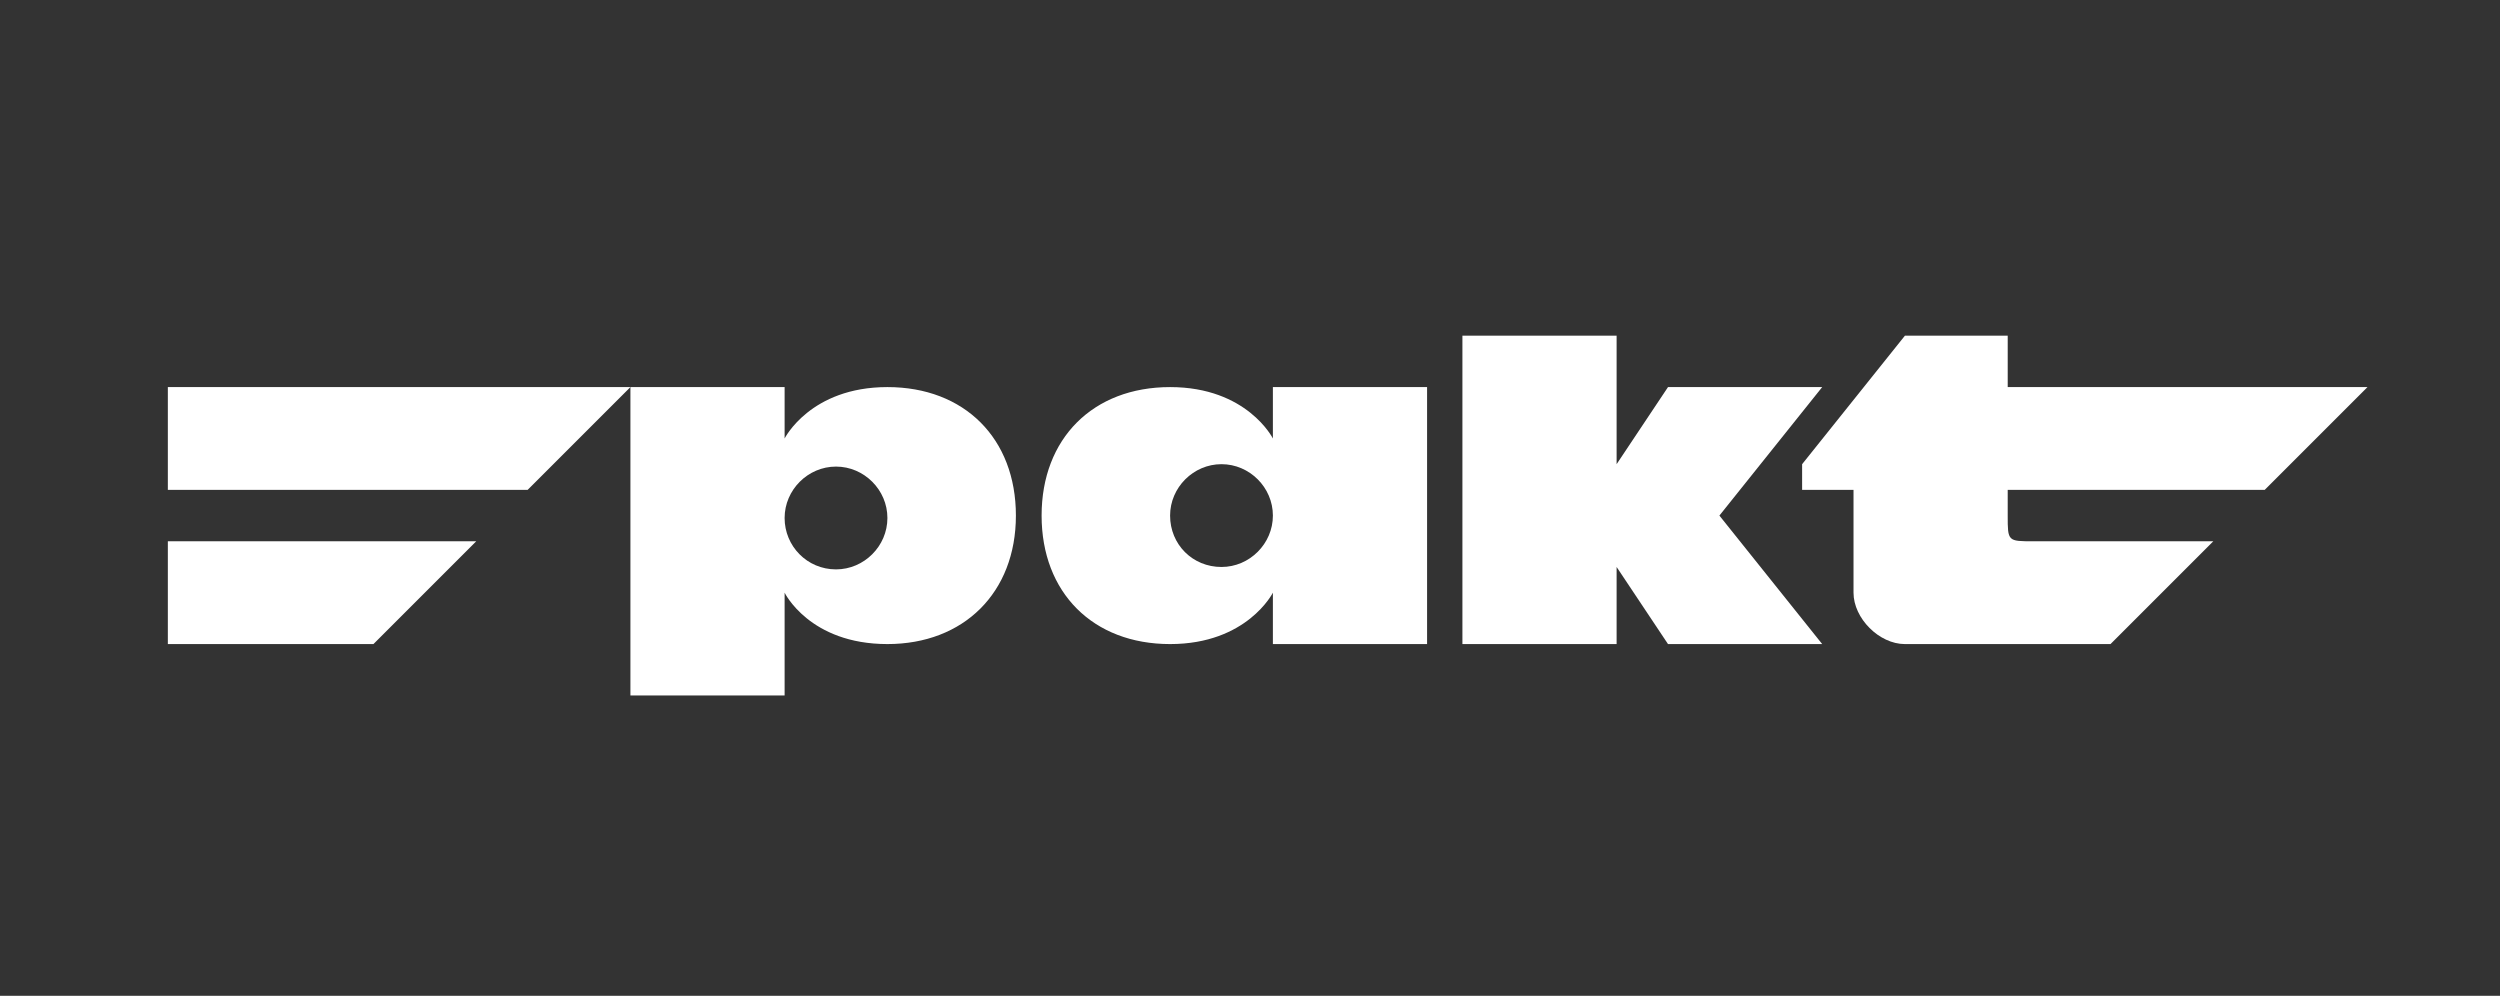 <?xml version="1.0" encoding="UTF-8"?> <!-- Generator: Adobe Illustrator 24.0.3, SVG Export Plug-In . SVG Version: 6.00 Build 0) --> <svg xmlns="http://www.w3.org/2000/svg" xmlns:xlink="http://www.w3.org/1999/xlink" version="1.1" id="Layer_1" x="0px" y="0px" viewBox="0 0 311.3 124" style="enable-background:new 0 0 311.3 124;" xml:space="preserve"><rect x="0" y="0" width="311.3" height="124" fill="#333333" stroke="none"/> <style type="text/css"> .st0{fill:#FFFFFF;} </style> <g> <path class="st0" d="M78.5,48.2h19.2v6.4c0,0,3.2-6.4,12.8-6.4s16,6.4,16,16s-6.5,16-16,16c-9.7,0-12.8-6.4-12.8-6.4v12.8H78.5 V48.2z M104.1,70.9c3.5,0,6.4-2.9,6.4-6.4s-2.9-6.4-6.4-6.4s-6.4,2.9-6.4,6.4S100.5,70.9,104.1,70.9"></path> <polygon class="st0" points="20.9,48.2 78.5,48.2 65.7,61 20.9,61 "></polygon> <polygon class="st0" points="20.9,67.4 59.3,67.4 46.5,80.2 20.9,80.2 "></polygon> <path class="st0" d="M177.7,80.2h-19.2v-6.4c0,0-3.2,6.4-12.8,6.4s-16-6.4-16-16s6.4-16,16-16s12.8,6.4,12.8,6.4v-6.4h19.2V80.2z M152.1,70.6c3.5,0,6.4-2.9,6.4-6.4s-2.9-6.4-6.4-6.4s-6.4,2.9-6.4,6.4C145.7,67.8,148.5,70.6,152.1,70.6"></path> <polygon class="st0" points="201.3,41.8 182.1,41.8 182.1,80.2 201.3,80.2 201.3,70.6 207.7,80.2 226.9,80.2 214.1,64.2 226.9,48.2 207.7,48.2 201.3,57.8 "></polygon> <path class="st0" d="M224.4,57.8l12.8-16H250v6.4h44.8L282,61h-32v3.2c0,3.2,0,3.2,3.2,3.2c6.2,0,22.4,0,22.4,0l-12.8,12.8 c0,0-19.2,0-25.6,0c-3.2,0-6.4-3.2-6.4-6.4c0-5.6,0-12.8,0-12.8h-6.4L224.4,57.8L224.4,57.8z"></path> </g> </svg> 